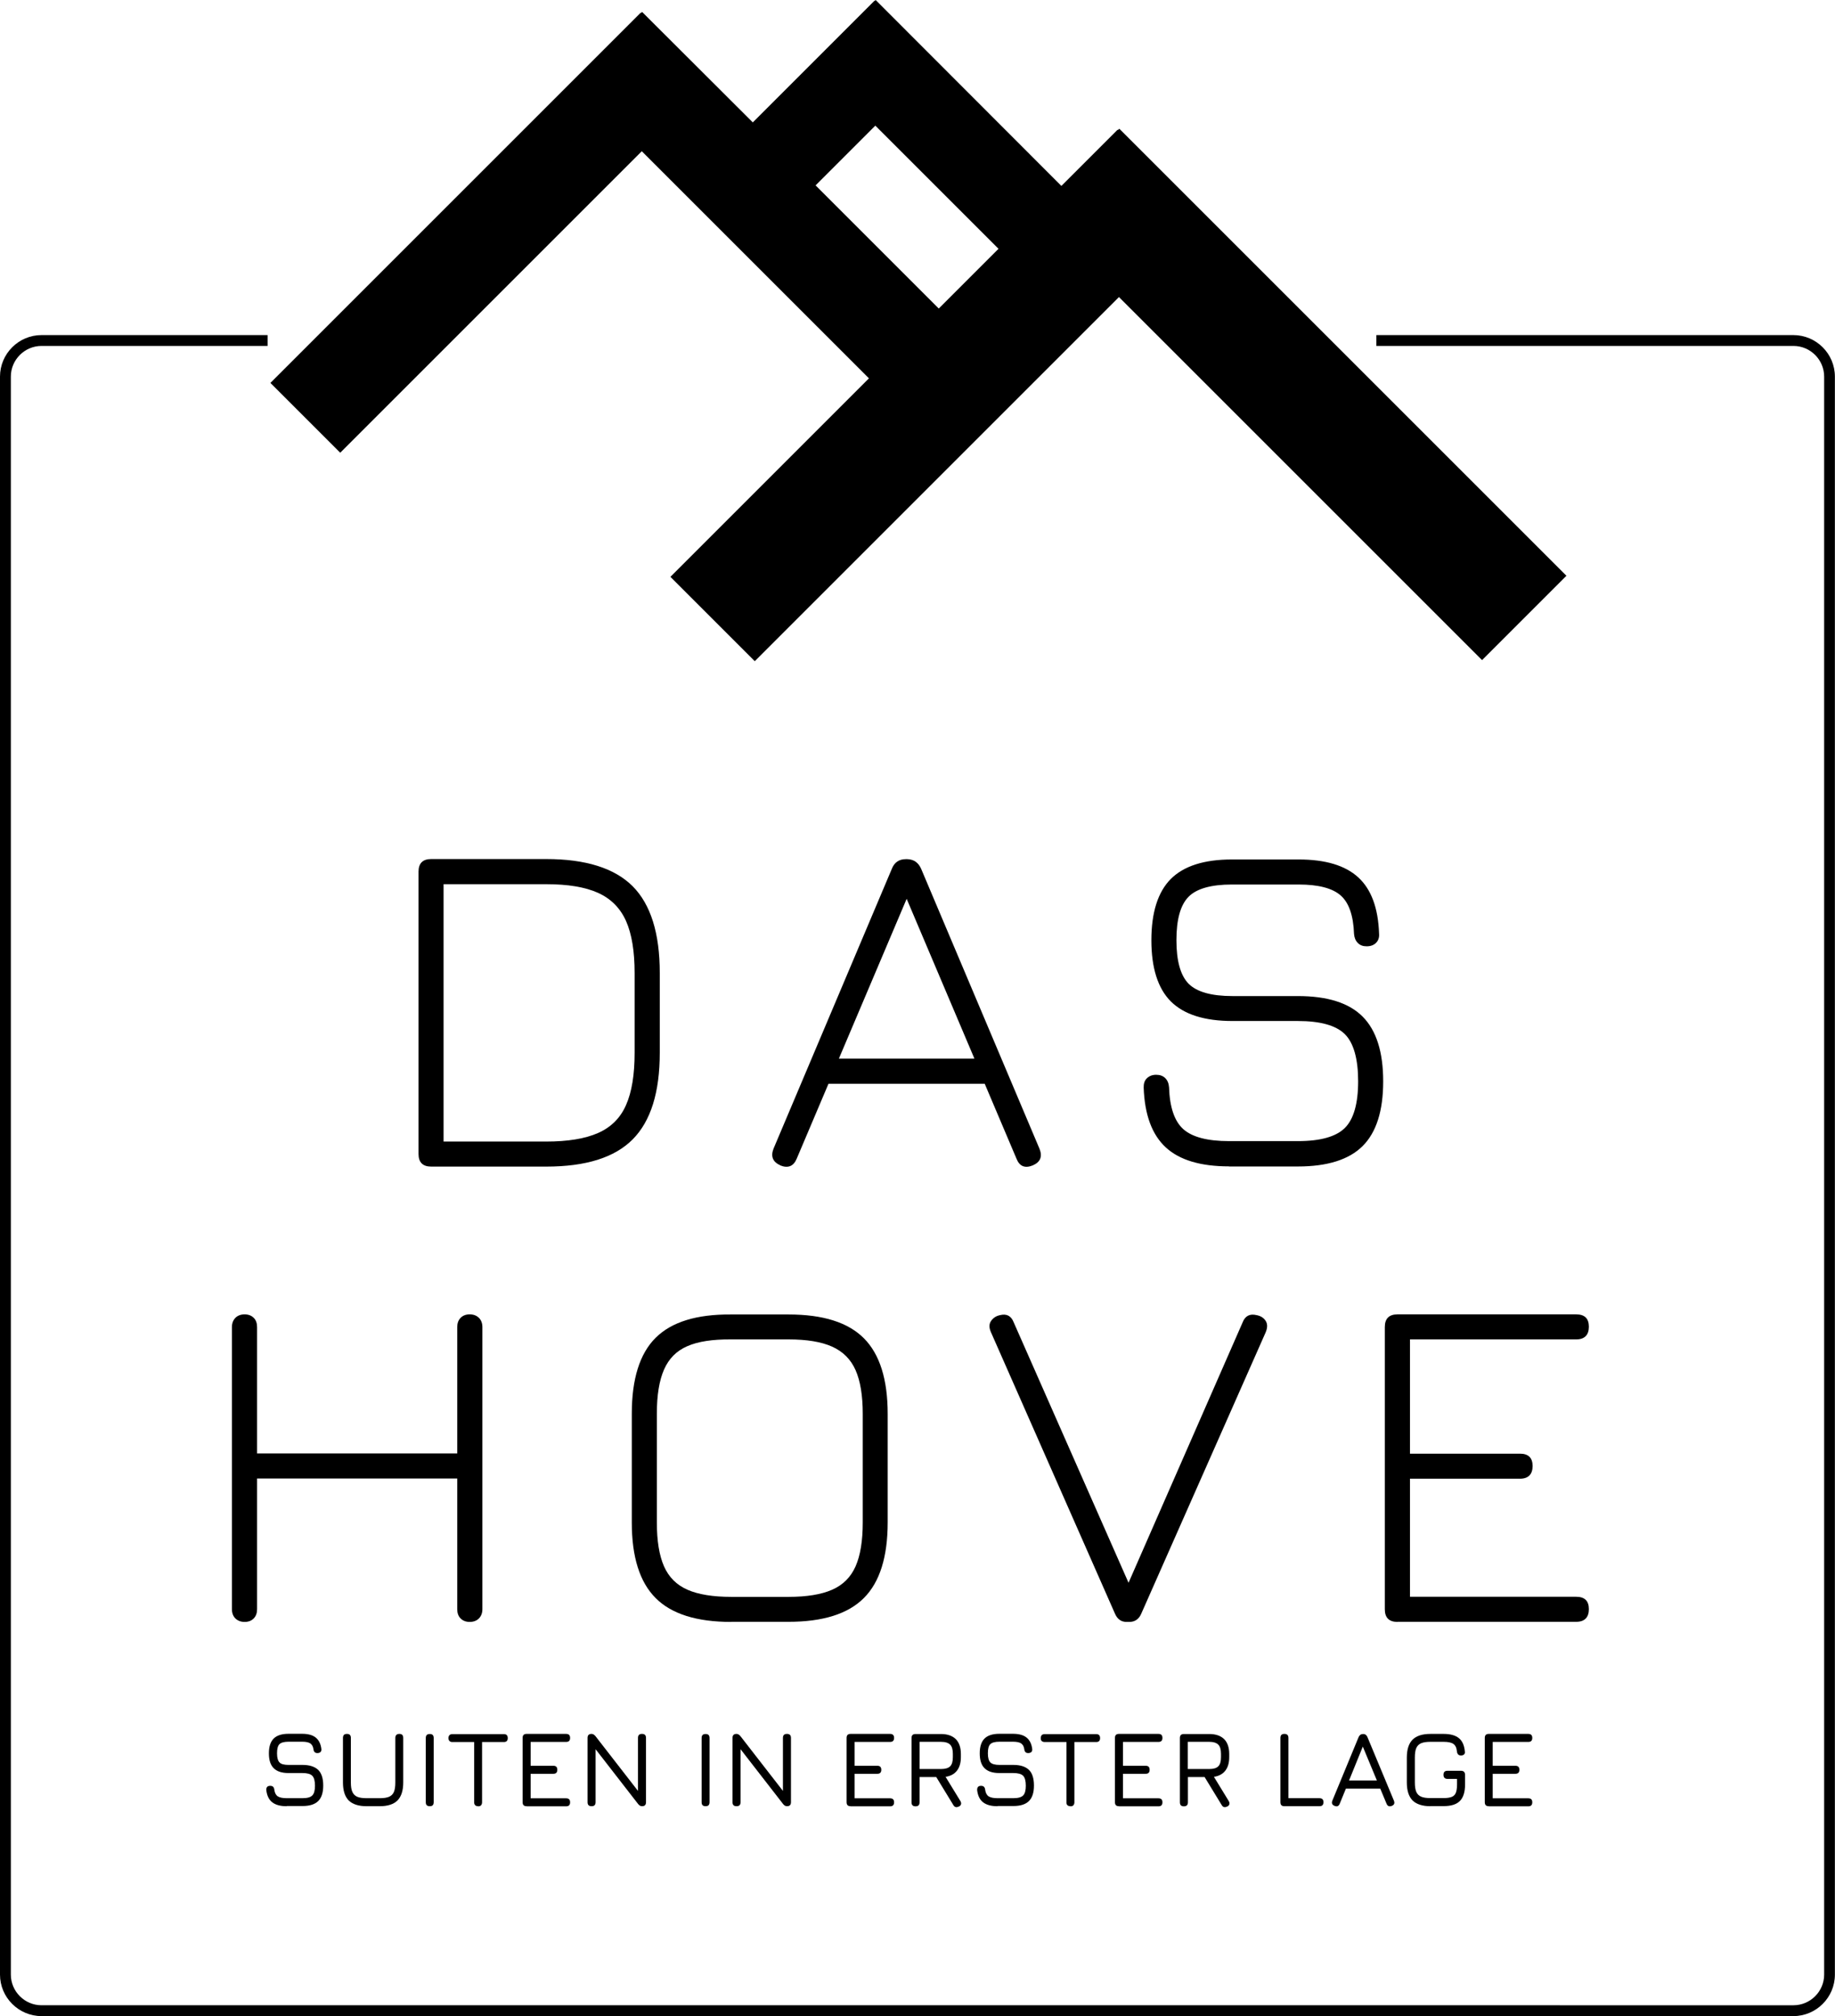 <?xml version="1.0" encoding="UTF-8"?><svg id="Ebene_1" xmlns="http://www.w3.org/2000/svg" viewBox="0 0 169.24 185.98"><defs><style>.cls-1{fill:#000;stroke-width:0px;}</style></defs><path class="cls-1" d="M103.23,11.87l-.13.13-.03-.03-5.18,5.18L80.76,0l-.09.09-.02-.02-11.22,11.22L59.22,1.1l-.1.1-.03-.03L24.94,35.32l6.44,6.44,27.81-27.81,20.95,20.95-18.31,18.31,7.78,7.78,33.59-33.59,33.49,33.49,7.78-7.78L103.23,11.87ZM86.58,28.46l-11.36-11.36,5.51-5.51,11.36,11.36-5.51,5.51Z"/><path class="cls-1" d="M165.41,30.91h-38.47v1h38.47c1.56,0,2.83,1.28,2.83,2.83v147.4c0,1.56-1.28,2.83-2.83,2.83H3.83c-1.56,0-2.83-1.28-2.83-2.83V34.74c0-1.56,1.28-2.83,2.83-2.83h20.85v-1H3.83c-2.11,0-3.83,1.72-3.83,3.83v147.4c0,2.11,1.72,3.83,3.83,3.83h161.57c2.11,0,3.83-1.72,3.83-3.83V34.74c0-2.11-1.72-3.83-3.83-3.83Z"/><path class="cls-1" d="M39.77,107.61c-.78,0-1.17-.39-1.17-1.17v-26.03c0-.78.39-1.17,1.17-1.17h10.6c3.65,0,6.31.84,7.98,2.51,1.66,1.67,2.5,4.33,2.5,7.99v7.37c0,3.65-.83,6.31-2.5,7.99s-4.32,2.51-7.98,2.51h-10.6ZM40.91,105.3h9.46c1.99,0,3.59-.26,4.79-.79,1.2-.53,2.06-1.39,2.58-2.58.53-1.2.79-2.8.79-4.81v-7.37c0-1.99-.26-3.59-.79-4.79-.53-1.19-1.39-2.06-2.58-2.6-1.2-.54-2.79-.8-4.79-.8h-9.46v23.74Z"/><path class="cls-1" d="M71.98,107.5c-.7-.31-.92-.82-.64-1.54l10.91-25.81c.23-.6.67-.9,1.3-.9h.13c.6.02,1.03.32,1.28.9l10.91,25.81c.29.72.09,1.23-.62,1.54-.72.29-1.22.09-1.5-.62l-2.93-6.91h-14.41l-2.93,6.91c-.29.7-.8.91-1.52.62ZM77.37,97.65h12.5l-6.25-14.74-6.25,14.74Z"/><path class="cls-1" d="M113.36,107.59c-2.63,0-4.57-.58-5.84-1.75-1.27-1.17-1.95-3-2.04-5.51-.01-.37.08-.66.3-.87s.5-.32.85-.32.63.1.84.31c.21.21.32.48.35.84.06,1.85.5,3.14,1.32,3.87s2.23,1.1,4.22,1.1h6.34c2.08,0,3.53-.41,4.34-1.22.81-.81,1.22-2.25,1.22-4.3s-.41-3.53-1.22-4.34c-.81-.81-2.26-1.22-4.34-1.22h-6.03c-2.58,0-4.47-.6-5.68-1.8-1.2-1.2-1.8-3.09-1.8-5.65s.6-4.45,1.79-5.65c1.2-1.2,3.08-1.8,5.64-1.8h6.16c2.46,0,4.29.55,5.49,1.65,1.2,1.1,1.84,2.83,1.92,5.19.03.35-.06.63-.28.85s-.5.32-.87.32c-.34,0-.61-.1-.81-.31-.21-.21-.32-.48-.35-.84-.06-1.69-.47-2.87-1.23-3.54-.76-.67-2.05-1.01-3.87-1.01h-6.16c-1.92,0-3.26.38-4,1.13-.75.76-1.12,2.09-1.12,4.01s.38,3.26,1.13,4.02c.76.75,2.1,1.13,4.04,1.13h6.03c2.73,0,4.72.63,5.98,1.9,1.26,1.27,1.89,3.26,1.89,5.97s-.63,4.7-1.89,5.96c-1.26,1.26-3.26,1.89-5.98,1.89h-6.34Z"/><path class="cls-1" d="M22.56,149.61c-.35,0-.63-.11-.85-.32-.21-.21-.32-.5-.32-.85v-26.03c0-.35.11-.63.32-.85.21-.21.5-.32.85-.32s.63.11.84.32c.21.21.31.5.31.85v11.66h18.46v-11.66c0-.35.1-.63.31-.85.21-.21.48-.32.84-.32s.63.11.85.32c.21.21.32.5.32.85v26.03c0,.35-.11.63-.32.85-.21.21-.5.32-.85.32s-.63-.11-.84-.32c-.21-.21-.31-.5-.31-.85v-12.06h-18.46v12.06c0,.35-.1.63-.31.85-.21.21-.48.32-.84.32Z"/><path class="cls-1" d="M67.44,149.61c-3.18,0-5.51-.73-6.97-2.2-1.47-1.47-2.2-3.79-2.2-6.97v-10.03c0-3.21.73-5.55,2.2-7.01,1.47-1.46,3.78-2.17,6.93-2.15h5.32c3.18,0,5.5.73,6.96,2.2,1.46,1.47,2.19,3.79,2.19,6.97v10.01c0,3.18-.73,5.51-2.19,6.97-1.46,1.47-3.78,2.2-6.96,2.2h-5.28ZM67.44,147.3h5.28c1.69,0,3.03-.22,4.03-.66,1-.44,1.72-1.16,2.16-2.16.44-1,.66-2.35.66-4.05v-10.01c0-1.69-.22-3.03-.66-4.03-.44-1-1.16-1.72-2.16-2.17-1-.45-2.34-.67-4.03-.67h-5.32c-1.69-.01-3.02.19-4.02.63-.99.43-1.7,1.15-2.14,2.16-.44,1-.66,2.36-.66,4.06v10.03c0,1.7.22,3.05.66,4.05.44,1,1.16,1.72,2.16,2.16,1,.44,2.35.66,4.05.66Z"/><path class="cls-1" d="M103.9,149.61c-.5,0-.86-.26-1.08-.79l-11.42-25.92c-.19-.42-.19-.78.01-1.06s.47-.46.83-.53c.6-.15,1.02.07,1.25.66l11,24.95h-.81l10.93-24.95c.23-.59.66-.81,1.28-.66.38.07.66.25.84.53.18.28.18.63,0,1.06l-11.46,25.92c-.22.53-.59.79-1.12.79h-.24Z"/><path class="cls-1" d="M128.89,149.61c-.78,0-1.17-.39-1.17-1.17v-26.03c0-.78.39-1.17,1.17-1.17h16.48c.78,0,1.17.38,1.17,1.14s-.39,1.17-1.17,1.17h-15.33v10.54h10.14c.78,0,1.17.38,1.17,1.14s-.39,1.17-1.17,1.17h-10.14v10.89h15.33c.78,0,1.17.38,1.17,1.14s-.39,1.17-1.17,1.17h-16.48Z"/><path class="cls-1" d="M26.44,166.61c-.58,0-1.02-.12-1.33-.36-.31-.24-.49-.62-.55-1.13-.01-.13.02-.22.08-.29.06-.07.16-.1.28-.1s.21.03.27.09c.06.06.1.15.11.27.04.29.15.5.32.61.17.11.45.17.82.17h1.44c.45,0,.75-.08.92-.25s.25-.47.25-.9-.08-.75-.25-.92c-.17-.17-.47-.25-.91-.25h-1.28c-.62,0-1.07-.15-1.37-.45s-.44-.75-.44-1.37.15-1.07.44-1.36c.29-.29.75-.44,1.36-.44h1.26c.54,0,.96.11,1.25.34.29.23.47.58.53,1.06.01.12-.01.22-.08.28-.06.06-.16.1-.28.1-.12,0-.2-.03-.26-.09s-.1-.15-.11-.27c-.04-.26-.14-.43-.3-.54-.16-.1-.41-.15-.74-.15h-1.26c-.41,0-.69.08-.84.23-.15.15-.22.43-.22.84s.08.69.23.84c.15.16.43.23.85.23h1.28c.65,0,1.12.16,1.44.46.31.31.46.79.46,1.44s-.15,1.12-.46,1.43-.79.46-1.44.46h-1.44Z"/><path class="cls-1" d="M33.82,166.61c-.75,0-1.3-.18-1.66-.53-.35-.36-.53-.91-.53-1.66v-4.11c0-.12.03-.21.09-.28.06-.06.16-.09.28-.09s.21.03.27.09c.06.06.09.16.09.28v4.11c0,.37.04.66.14.87.09.21.24.36.45.45.21.09.5.13.87.13h1.2c.36,0,.65-.04.86-.13.21-.09.36-.24.45-.45.09-.21.13-.5.13-.87v-4.11c0-.12.03-.21.1-.28.06-.06.15-.09.27-.09s.21.03.27.09.09.16.09.28v4.11c0,.75-.18,1.3-.53,1.66-.35.35-.9.53-1.65.53h-1.2Z"/><path class="cls-1" d="M39.64,166.61c-.12,0-.22-.03-.28-.09-.06-.06-.09-.15-.09-.28v-5.92c0-.13.03-.22.09-.28.06-.06.15-.09.28-.09s.21.03.27.09c.06.06.09.15.09.28v5.92c0,.12-.03.22-.09.28s-.15.09-.27.09Z"/><path class="cls-1" d="M44.1,166.61c-.12,0-.21-.03-.27-.09-.06-.06-.1-.15-.1-.27v-5.56h-2c-.12,0-.21-.03-.27-.09-.06-.06-.1-.15-.1-.27s.03-.21.1-.28c.06-.06.15-.09.27-.09h4.74c.12,0,.21.03.27.09.06.06.09.16.09.28s-.03.21-.09.27c-.06.06-.15.09-.27.09h-2.01v5.56c0,.11-.03.2-.09.27-.06.07-.15.1-.27.1Z"/><path class="cls-1" d="M48.57,166.61c-.25,0-.37-.12-.37-.37v-5.93c0-.25.12-.37.37-.37h3.64c.25,0,.37.12.37.37s-.12.37-.37.37h-3.27v2.2h2.09c.25,0,.37.12.37.37s-.12.37-.37.37h-2.09v2.26h3.27c.25,0,.37.12.37.37s-.12.37-.37.37h-3.64Z"/><path class="cls-1" d="M54.56,166.61c-.25,0-.37-.12-.37-.37v-5.93c0-.25.12-.37.37-.37.13,0,.25.07.37.22l4.09,5.27h-.18v-5.12c0-.25.12-.37.37-.37s.37.12.37.37v5.93c0,.25-.12.37-.37.37-.13,0-.26-.07-.37-.22l-4.09-5.27h.18v5.12c0,.25-.12.37-.37.37Z"/><path class="cls-1" d="M65.08,166.61c-.12,0-.22-.03-.28-.09-.06-.06-.09-.15-.09-.28v-5.92c0-.13.03-.22.09-.28.06-.06.15-.09.28-.09s.21.03.27.09c.06.06.09.15.09.28v5.92c0,.12-.03.22-.09.28s-.15.09-.27.09Z"/><path class="cls-1" d="M67.93,166.61c-.25,0-.37-.12-.37-.37v-5.93c0-.25.12-.37.37-.37.13,0,.25.07.37.22l4.09,5.27h-.18v-5.12c0-.25.12-.37.37-.37s.37.12.37.37v5.93c0,.25-.12.37-.37.37-.13,0-.26-.07-.37-.22l-4.09-5.27h.18v5.12c0,.25-.12.37-.37.37Z"/><path class="cls-1" d="M78.45,166.61c-.25,0-.37-.12-.37-.37v-5.93c0-.25.12-.37.37-.37h3.64c.25,0,.37.12.37.37s-.12.37-.37.37h-3.27v2.2h2.09c.25,0,.37.12.37.37s-.12.37-.37.37h-2.09v2.26h3.27c.25,0,.37.12.37.37s-.12.37-.37.37h-3.64Z"/><path class="cls-1" d="M88.43,166.63c-.1.06-.19.08-.28.06-.09-.02-.16-.08-.22-.18l-1.58-2.59h-1.54v2.33c0,.25-.12.37-.37.37s-.37-.12-.37-.37v-5.93c0-.25.12-.37.37-.37h2.34c.6,0,1.05.16,1.37.47.31.31.47.77.47,1.37v.3c0,.52-.12.93-.36,1.24-.24.31-.59.5-1.05.57l1.37,2.24c.12.21.07.38-.13.5ZM84.81,163.18h1.97c.39,0,.68-.08.85-.25.17-.17.25-.45.25-.85v-.3c0-.39-.08-.68-.25-.85s-.45-.26-.85-.26h-1.97v2.5Z"/><path class="cls-1" d="M92,166.61c-.58,0-1.02-.12-1.33-.36-.31-.24-.49-.62-.55-1.13,0-.13.02-.22.08-.29.06-.07.16-.1.28-.1s.21.03.27.09c.06.06.1.15.11.27.04.29.15.5.32.61.17.11.45.17.82.17h1.44c.45,0,.75-.08.92-.25s.25-.47.25-.9-.08-.75-.25-.92c-.17-.17-.47-.25-.91-.25h-1.28c-.62,0-1.07-.15-1.37-.45s-.44-.75-.44-1.37.15-1.07.44-1.36c.29-.29.75-.44,1.36-.44h1.26c.54,0,.96.11,1.25.34.29.23.47.58.53,1.06.01.12-.01.22-.08.28s-.16.1-.28.1-.21-.03-.26-.09c-.06-.06-.1-.15-.11-.27-.04-.26-.14-.43-.3-.54-.16-.1-.41-.15-.74-.15h-1.26c-.41,0-.69.08-.84.23-.15.15-.22.43-.22.84s.08.69.23.84.43.23.85.23h1.28c.65,0,1.12.16,1.43.46s.46.79.46,1.44-.15,1.12-.46,1.43c-.31.31-.79.46-1.43.46h-1.44Z"/><path class="cls-1" d="M98.73,166.61c-.12,0-.21-.03-.28-.09s-.09-.15-.09-.27v-5.56h-2c-.12,0-.21-.03-.28-.09s-.09-.15-.09-.27.03-.21.09-.28c.06-.06.16-.09.28-.09h4.74c.12,0,.21.03.27.09.06.06.09.16.09.28s-.03.21-.09.27c-.06.06-.15.09-.27.09h-2.01v5.56c0,.11-.03.2-.09.27-.06.07-.15.1-.27.1Z"/><path class="cls-1" d="M103.2,166.61c-.25,0-.37-.12-.37-.37v-5.93c0-.25.12-.37.37-.37h3.64c.25,0,.37.12.37.37s-.12.37-.37.37h-3.27v2.2h2.09c.25,0,.37.12.37.37s-.12.37-.37.37h-2.09v2.26h3.27c.25,0,.37.12.37.37s-.12.37-.37.37h-3.64Z"/><path class="cls-1" d="M113.18,166.63c-.1.06-.19.08-.28.06-.09-.02-.16-.08-.22-.18l-1.58-2.59h-1.54v2.33c0,.25-.12.37-.37.37s-.37-.12-.37-.37v-5.93c0-.25.12-.37.37-.37h2.34c.6,0,1.05.16,1.37.47.31.31.47.77.47,1.37v.3c0,.52-.12.93-.36,1.24-.24.31-.59.5-1.05.57l1.37,2.24c.12.21.07.38-.13.5ZM109.55,163.18h1.97c.39,0,.67-.08.84-.25.17-.17.25-.45.25-.85v-.3c0-.39-.08-.68-.25-.85s-.45-.26-.84-.26h-1.97v2.5Z"/><path class="cls-1" d="M118.46,166.61c-.25,0-.37-.12-.37-.37v-5.93c0-.25.12-.37.37-.37s.37.12.37.37v5.56h2.86c.25,0,.37.12.37.37s-.12.37-.37.37h-3.23Z"/><path class="cls-1" d="M123.09,166.58c-.23-.09-.3-.25-.21-.48l2.42-5.86c.08-.19.22-.29.41-.29h.02c.19,0,.32.11.39.29l2.44,5.86c.09.23.03.39-.2.48-.23.09-.39.02-.48-.2l-.58-1.39h-3.17l-.57,1.39c-.09.23-.25.29-.47.2ZM124.42,164.24h2.57l-1.3-3.13-1.27,3.13Z"/><path class="cls-1" d="M131.94,166.61c-.75,0-1.3-.18-1.66-.53-.35-.36-.53-.91-.53-1.66v-2.29c0-.76.18-1.31.53-1.66.35-.35.9-.53,1.65-.53h1.21c.62,0,1.09.13,1.41.39.32.26.5.67.55,1.22.02.12,0,.22-.07.28-.06.06-.16.1-.28.1-.22,0-.35-.12-.38-.37-.03-.34-.14-.57-.33-.7s-.49-.19-.9-.19h-1.21c-.36,0-.65.04-.86.13-.21.09-.36.24-.45.45s-.13.5-.13.87v2.29c0,.37.04.66.13.87s.24.36.45.45.5.13.87.13h1.2c.32,0,.57-.04.75-.11s.31-.2.38-.38.11-.44.11-.76v-.52h-.88c-.24,0-.37-.13-.37-.38s.12-.37.37-.37h1.25c.24,0,.37.13.37.38v.89c0,.69-.16,1.2-.48,1.52-.32.32-.82.47-1.51.47h-1.2Z"/><path class="cls-1" d="M137.31,166.61c-.25,0-.37-.12-.37-.37v-5.93c0-.25.12-.37.37-.37h3.64c.25,0,.37.12.37.37s-.12.37-.37.37h-3.28v2.2h2.09c.25,0,.37.12.37.37s-.12.37-.37.37h-2.09v2.26h3.28c.25,0,.37.12.37.37s-.12.37-.37.37h-3.64Z"/></svg>